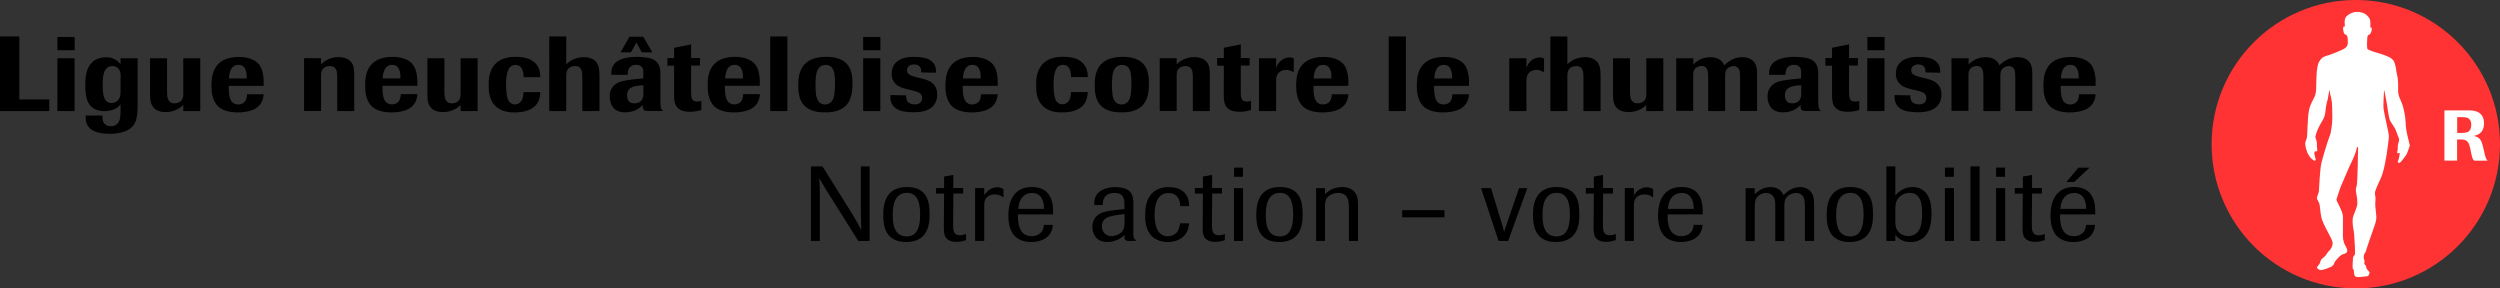 <?xml version="1.0" encoding="utf-8"?>
<!-- Generator: Adobe Illustrator 27.5.0, SVG Export Plug-In . SVG Version: 6.00 Build 0)  -->
<svg version="1.0" id="Rheumaliga_Neuenburg_rgb" xmlns="http://www.w3.org/2000/svg" xmlns:xlink="http://www.w3.org/1999/xlink"
	 x="0px" y="0px" viewBox="0 0 307.73 35.5" style="enable-background:new 0 0 307.73 35.5;" xml:space="preserve">
<rect x="0" y="0" width="307.73" height="35.5" fill="#333333" stroke="none"/>
<style type="text/css">
	.st0{fill:#FFFFFF;}
	.st1{fill:#FF3333;}
</style>
<g id="Ligue_neuchâteloise_contre_le_rhumatisme">
	<g>
		<g>
			<g>
				<path d="M6.06,13.67H0V4.49h2.38v7.75h3.68V13.67z"/>
				<path d="M9.19,6.18H7.07V4.55h2.12V6.18z M9.18,13.67H7.07v-6.5h2.11V13.67z"/>
				<path d="M16.94,7.17v5.79c0,1.65-0.17,2.81-1.85,3.3c-0.48,0.14-1,0.21-1.61,0.21c-1.16,0-1.95-0.26-2.38-0.64
					c-0.57-0.51-0.56-1.16-0.55-1.61h2.05c0.03,0.43,0.03,0.57,0.1,0.75c0.18,0.42,0.55,0.57,0.94,0.57c0.17,0,0.66-0.01,0.97-0.53
					c0.21-0.36,0.22-0.86,0.23-1.34v-0.82c-0.16,0.18-0.29,0.32-0.55,0.48c-0.38,0.22-0.9,0.35-1.43,0.35
					c-0.31,0-0.74-0.04-1.14-0.23c-0.87-0.43-1.22-1.27-1.22-2.92c0-0.77,0.04-1.81,0.58-2.56c0.62-0.85,1.52-0.92,1.99-0.92
					c1.1,0,1.56,0.6,1.77,0.87V7.17H16.94z M14.86,9.51c0-0.42-0.04-0.71-0.2-0.95c-0.13-0.19-0.39-0.43-0.82-0.43
					c-1.2,0-1.2,1.52-1.2,2.29c0,1.13,0.08,2.26,1.09,2.26c0.38,0,0.69-0.18,0.88-0.44c0.2-0.29,0.22-0.6,0.23-0.91V9.51z"/>
				<path d="M24.65,13.67h-2.09v-0.74c-0.23,0.22-0.96,0.87-2.18,0.87c-0.39,0-0.68-0.06-0.92-0.17c-0.95-0.39-0.98-1.29-0.99-1.99
					V7.17h2.09v3.94c0,0.75,0,1.61,0.94,1.61c0.34,0,0.66-0.14,0.84-0.36c0.21-0.25,0.21-0.55,0.22-0.79V7.17h2.09V13.67z"/>
				<path d="M32.46,11.59c-0.04,0.4-0.12,1.2-0.96,1.74c-0.69,0.43-1.68,0.51-2.21,0.51c-1.14,0-1.94-0.3-2.39-0.7
					c-0.87-0.78-0.87-2.11-0.87-2.61c0-0.87,0.01-3.52,3.35-3.52c0.47,0,0.94,0.05,1.39,0.2c1.13,0.39,1.44,1.08,1.6,1.92
					c0.12,0.62,0.09,1.12,0.08,1.44h-4.29c-0.01,0.99,0.03,2.29,1.17,2.29c0.33,0,0.61-0.13,0.78-0.31c0.27-0.3,0.29-0.75,0.3-0.95
					H32.46z M30.38,9.66c0-0.6-0.06-1.68-1.03-1.68c-1.08,0-1.14,1.3-1.17,1.68H30.38z"/>
				<path d="M43.6,13.67h-2.09V9.7c0-0.26,0-0.47-0.03-0.69c-0.01-0.21-0.08-0.88-0.88-0.88c-0.21,0-0.39,0.05-0.51,0.1
					c-0.55,0.25-0.56,0.69-0.57,1.04v4.39h-2.09v-6.5h2.09v0.74c0.47-0.42,1.13-0.87,2.17-0.87c0.87,0,1.3,0.34,1.48,0.55
					c0.42,0.45,0.42,1.05,0.43,1.52V13.67z"/>
				<path d="M51.38,11.59c-0.04,0.4-0.12,1.2-0.96,1.74c-0.69,0.43-1.68,0.51-2.21,0.51c-1.14,0-1.94-0.3-2.39-0.7
					c-0.87-0.78-0.87-2.11-0.87-2.61C44.94,9.65,44.95,7,48.3,7c0.47,0,0.94,0.05,1.39,0.2c1.13,0.39,1.44,1.08,1.6,1.92
					c0.12,0.62,0.09,1.12,0.08,1.44h-4.29c-0.01,0.99,0.03,2.29,1.17,2.29c0.33,0,0.61-0.13,0.78-0.31c0.27-0.3,0.29-0.75,0.3-0.95
					H51.38z M49.3,9.66c0-0.6-0.06-1.68-1.03-1.68c-1.08,0-1.14,1.3-1.17,1.68H49.3z"/>
				<path d="M58.79,13.67h-2.09v-0.74c-0.23,0.22-0.96,0.87-2.18,0.87c-0.39,0-0.68-0.06-0.92-0.17c-0.95-0.39-0.98-1.29-0.99-1.99
					V7.17h2.09v3.94c0,0.75,0,1.61,0.94,1.61c0.34,0,0.66-0.14,0.84-0.36c0.21-0.25,0.21-0.55,0.22-0.79V7.17h2.09V13.67z"/>
				<path d="M66.51,11.34c-0.01,0.22-0.03,0.66-0.23,1.12c-0.55,1.13-1.85,1.38-2.94,1.38c-0.57,0-1.57-0.05-2.34-0.77
					c-0.83-0.81-0.85-1.9-0.85-2.63c0-0.52,0-1.74,0.85-2.6C61.8,7.02,62.99,7,63.49,7c1.21,0,1.82,0.3,2.16,0.56
					c0.83,0.61,0.85,1.52,0.86,1.94h-2.05c-0.03-0.82-0.25-1.51-1-1.51c-0.87,0-1.17,0.9-1.17,2.48c0,0.39,0.03,1.53,0.35,1.99
					c0.13,0.19,0.38,0.39,0.75,0.39c0.33,0,0.61-0.16,0.78-0.42c0.12-0.16,0.25-0.49,0.27-1.09H66.51z"/>
				<path d="M73.79,13.67h-2.11V9.61c0-0.65,0.01-1.48-0.9-1.48c-0.19,0-0.35,0.04-0.48,0.09c-0.56,0.25-0.57,0.69-0.6,1.04v4.41
					h-2.09V4.49h2.09v3.41c0.34-0.29,1.01-0.86,2.16-0.86c0.3,0,0.64,0.04,0.95,0.17c0.95,0.42,0.96,1.34,0.98,2.04V13.67z"/>
				<path d="M79.2,9.13c0-0.31-0.01-0.58-0.13-0.79c-0.22-0.36-0.65-0.36-0.77-0.36c-0.46,0-0.7,0.21-0.81,0.35
					c-0.21,0.26-0.22,0.62-0.23,0.88h-2.02c0-0.3-0.01-0.7,0.21-1.09C75.96,7.2,77.26,7,78.43,7c0.39,0,0.78,0.03,1.18,0.09
					s0.82,0.18,1.12,0.44c0.57,0.49,0.56,1.2,0.56,1.7v3.12c0,0.35,0,0.58,0.05,0.83c0.05,0.27,0.13,0.34,0.22,0.4v0.08h-1.73
					c-0.49,0.01-0.73-0.04-0.72-0.74c-0.22,0.23-0.87,0.91-2.16,0.91c-0.53,0-1.09-0.14-1.44-0.55c-0.26-0.29-0.46-0.77-0.46-1.4
					c0-0.26,0.01-1.04,0.79-1.57c0.49-0.33,1.17-0.43,2.31-0.56l1.03-0.1V9.13z M80.3,6.44h-1.31l-0.65-1.21l-0.68,1.21h-1.27
					l1.09-1.92h1.69L80.3,6.44z M79.2,10.49c-0.64,0.05-0.81,0.06-1.05,0.13c-0.51,0.12-0.96,0.4-0.96,1.09
					c0,0.14,0.01,0.29,0.05,0.43c0.14,0.46,0.47,0.58,0.83,0.58c0.16,0,0.52-0.01,0.79-0.26c0.32-0.3,0.34-0.71,0.34-1.03V10.49z"/>
				<path d="M85.07,8.08v3.11c0,0.74,0,1.31,0.74,1.31c0.22,0,0.39-0.04,0.52-0.08v1.13c-0.3,0.08-0.77,0.21-1.4,0.21
					c-1.98,0-1.96-1.26-1.95-2.31V8.08h-0.82V7.15h0.82V5.88l2.09-0.42v1.69h1.09v0.92H85.07z"/>
				<path d="M93.54,11.59c-0.04,0.4-0.12,1.2-0.96,1.74c-0.69,0.43-1.68,0.51-2.21,0.51c-1.14,0-1.94-0.3-2.39-0.7
					c-0.87-0.78-0.87-2.11-0.87-2.61C87.1,9.65,87.11,7,90.45,7c0.47,0,0.94,0.05,1.39,0.2c1.13,0.39,1.44,1.08,1.6,1.92
					c0.12,0.62,0.09,1.12,0.08,1.44h-4.29c-0.01,0.99,0.03,2.29,1.17,2.29c0.33,0,0.61-0.13,0.78-0.31c0.27-0.3,0.29-0.75,0.3-0.95
					H93.54z M91.46,9.66c0-0.6-0.06-1.68-1.03-1.68c-1.08,0-1.14,1.3-1.17,1.68H91.46z"/>
				<path d="M96.92,13.67h-2.11V4.49h2.11V13.67z"/>
				<path d="M104.2,12.92c-0.82,0.91-2.17,0.91-2.61,0.91c-0.47,0-0.96-0.03-1.43-0.17c-1.61-0.47-1.9-1.81-1.9-3.08
					c0-0.68,0-1.99,0.94-2.82C100.01,7.01,101.3,7,101.75,7c0.39,0,1.75,0,2.54,0.92c0.64,0.74,0.64,1.82,0.64,2.39
					C104.92,10.91,104.92,12.12,104.2,12.92z M102.75,9.43c-0.03-0.4-0.12-1.44-1.12-1.44c-0.19,0-0.38,0.04-0.55,0.13
					c-0.53,0.31-0.61,0.98-0.65,1.31c-0.04,0.43-0.05,0.79-0.05,1.05c0,0.29,0.01,0.58,0.04,0.88c0.03,0.4,0.12,1.5,1.16,1.5
					c0.17,0,0.34-0.04,0.49-0.12c0.56-0.3,0.62-1.03,0.66-1.38c0.04-0.36,0.05-0.71,0.05-1.08C102.79,10,102.78,9.71,102.75,9.43z"
					/>
				<path d="M108.37,6.18h-2.12V4.55h2.12V6.18z M108.36,13.67h-2.11v-6.5h2.11V13.67z"/>
				<path d="M111.76,11.01c-0.49-0.13-1.04-0.26-1.44-0.61c-0.46-0.4-0.56-0.91-0.56-1.3c0-0.36,0.06-0.73,0.25-1.05
					c0.51-0.86,1.55-1.05,2.48-1.05c0.38,0,0.75,0.03,1.12,0.09c0.33,0.06,0.65,0.16,0.92,0.34c0.69,0.46,0.69,1.1,0.7,1.52
					l-1.83-0.03c0.01-0.3-0.01-0.99-0.88-0.99c-0.56,0-0.88,0.33-0.88,0.72c0,0.53,0.52,0.68,1.1,0.84l0.52,0.12
					c0.52,0.13,1.07,0.26,1.46,0.58c0.53,0.43,0.65,1.01,0.65,1.44c0,0.36-0.08,0.73-0.25,1.05c-0.45,0.83-1.38,1.14-2.68,1.14
					c-0.39,0-0.78-0.03-1.17-0.1c-0.33-0.05-0.65-0.16-0.94-0.34c-0.79-0.52-0.74-1.35-0.73-1.68l1.94,0.04
					c0,0.2-0.01,0.57,0.25,0.85c0.16,0.13,0.42,0.26,0.81,0.26c0.68,0,0.91-0.39,0.91-0.78c0-0.62-0.51-0.75-1.07-0.9L111.76,11.01z
					"/>
				<path d="M122.81,11.59c-0.04,0.4-0.12,1.2-0.96,1.74c-0.69,0.43-1.68,0.51-2.21,0.51c-1.14,0-1.94-0.3-2.39-0.7
					c-0.87-0.78-0.87-2.11-0.87-2.61c0-0.87,0.01-3.52,3.35-3.52c0.47,0,0.94,0.05,1.39,0.2c1.13,0.39,1.44,1.08,1.6,1.92
					c0.12,0.62,0.09,1.12,0.08,1.44h-4.29c-0.01,0.99,0.03,2.29,1.17,2.29c0.33,0,0.61-0.13,0.78-0.31c0.27-0.3,0.29-0.75,0.3-0.95
					H122.81z M120.73,9.66c0-0.6-0.06-1.68-1.03-1.68c-1.08,0-1.14,1.3-1.17,1.68H120.73z"/>
				<path d="M133.89,11.34c-0.01,0.22-0.03,0.66-0.23,1.12c-0.55,1.13-1.85,1.38-2.94,1.38c-0.57,0-1.57-0.05-2.34-0.77
					c-0.83-0.81-0.84-1.9-0.84-2.63c0-0.52,0-1.74,0.84-2.6c0.81-0.82,1.99-0.85,2.5-0.85c1.21,0,1.82,0.3,2.16,0.56
					c0.83,0.61,0.85,1.52,0.86,1.94h-2.05c-0.03-0.82-0.25-1.51-1-1.51c-0.87,0-1.17,0.9-1.17,2.48c0,0.39,0.03,1.53,0.35,1.99
					c0.13,0.19,0.38,0.39,0.75,0.39c0.32,0,0.61-0.16,0.78-0.42c0.12-0.16,0.25-0.49,0.27-1.09H133.89z"/>
				<path d="M140.69,12.92c-0.82,0.91-2.17,0.91-2.61,0.91c-0.47,0-0.96-0.03-1.43-0.17c-1.61-0.47-1.9-1.81-1.9-3.08
					c0-0.68,0-1.99,0.94-2.82C136.5,7.01,137.79,7,138.24,7c0.39,0,1.75,0,2.54,0.92c0.64,0.74,0.64,1.82,0.64,2.39
					C141.41,10.91,141.41,12.12,140.69,12.92z M139.24,9.43c-0.03-0.4-0.12-1.44-1.12-1.44c-0.19,0-0.38,0.04-0.55,0.13
					c-0.53,0.31-0.61,0.98-0.65,1.31c-0.04,0.43-0.05,0.79-0.05,1.05c0,0.29,0.01,0.58,0.04,0.88c0.03,0.4,0.12,1.5,1.16,1.5
					c0.17,0,0.34-0.04,0.49-0.12c0.56-0.3,0.62-1.03,0.66-1.38c0.04-0.36,0.05-0.71,0.05-1.08C139.28,10,139.27,9.71,139.24,9.43z"
					/>
				<path d="M148.92,13.67h-2.09V9.7c0-0.26,0-0.47-0.03-0.69c-0.01-0.21-0.08-0.88-0.88-0.88c-0.21,0-0.39,0.05-0.51,0.1
					c-0.55,0.25-0.56,0.69-0.57,1.04v4.39h-2.09v-6.5h2.09v0.74c0.47-0.42,1.13-0.87,2.17-0.87c0.87,0,1.3,0.34,1.48,0.55
					c0.42,0.45,0.42,1.05,0.43,1.52V13.67z"/>
				<path d="M152.73,8.08v3.11c0,0.74,0,1.31,0.74,1.31c0.22,0,0.39-0.04,0.52-0.08v1.13c-0.3,0.08-0.77,0.21-1.4,0.21
					c-1.98,0-1.96-1.26-1.95-2.31V8.08h-0.82V7.15h0.82V5.88l2.09-0.42v1.69h1.09v0.92H152.73z"/>
				<path d="M157.08,13.67h-2.11v-6.5h2.11v1.16c0.12-0.27,0.22-0.51,0.49-0.78c0.33-0.31,0.73-0.48,1.13-0.48
					c0.25,0,0.38,0.05,0.55,0.12V8.9c-0.21-0.12-0.55-0.3-0.96-0.3c-0.09,0-0.31,0.01-0.57,0.13c-0.62,0.31-0.64,0.87-0.64,1.27
					V13.67z"/>
				<path d="M165.98,11.59c-0.04,0.4-0.12,1.2-0.96,1.74c-0.69,0.43-1.68,0.51-2.21,0.51c-1.14,0-1.94-0.3-2.39-0.7
					c-0.87-0.78-0.87-2.11-0.87-2.61c0-0.87,0.01-3.52,3.35-3.52c0.47,0,0.94,0.05,1.39,0.2c1.13,0.39,1.44,1.08,1.6,1.92
					c0.12,0.62,0.09,1.12,0.08,1.44h-4.29c-0.01,0.99,0.03,2.29,1.17,2.29c0.33,0,0.61-0.13,0.78-0.31c0.27-0.3,0.29-0.75,0.3-0.95
					H165.98z M163.9,9.66c0-0.6-0.06-1.68-1.03-1.68c-1.08,0-1.14,1.3-1.17,1.68H163.9z"/>
				<path d="M173.05,13.67h-2.11V4.49h2.11V13.67z"/>
				<path d="M180.83,11.59c-0.04,0.4-0.12,1.2-0.96,1.74c-0.69,0.43-1.68,0.51-2.21,0.51c-1.14,0-1.94-0.3-2.39-0.7
					c-0.87-0.78-0.87-2.11-0.87-2.61c0-0.87,0.01-3.52,3.35-3.52c0.47,0,0.94,0.05,1.39,0.2c1.13,0.39,1.44,1.08,1.6,1.92
					c0.12,0.62,0.09,1.12,0.08,1.44h-4.29c-0.01,0.99,0.03,2.29,1.17,2.29c0.33,0,0.61-0.13,0.78-0.31c0.27-0.3,0.29-0.75,0.3-0.95
					H180.83z M178.75,9.66c0-0.6-0.06-1.68-1.03-1.68c-1.08,0-1.14,1.3-1.17,1.68H178.75z"/>
				<path d="M187.89,13.67h-2.11v-6.5h2.11v1.16c0.12-0.27,0.22-0.51,0.49-0.78c0.33-0.31,0.73-0.48,1.13-0.48
					c0.25,0,0.38,0.05,0.55,0.12V8.9c-0.21-0.12-0.55-0.3-0.96-0.3c-0.09,0-0.31,0.01-0.57,0.13c-0.62,0.31-0.64,0.87-0.64,1.27
					V13.67z"/>
				<path d="M197.02,13.67h-2.11V9.61c0-0.65,0.01-1.48-0.9-1.48c-0.19,0-0.35,0.04-0.48,0.09c-0.56,0.25-0.57,0.69-0.6,1.04v4.41
					h-2.09V4.49h2.09v3.41c0.34-0.29,1.01-0.86,2.16-0.86c0.3,0,0.64,0.04,0.95,0.17c0.95,0.42,0.96,1.34,0.98,2.04V13.67z"/>
				<path d="M204.73,13.67h-2.09v-0.74c-0.23,0.22-0.96,0.87-2.18,0.87c-0.39,0-0.68-0.06-0.92-0.17c-0.95-0.39-0.98-1.29-0.99-1.99
					V7.17h2.09v3.94c0,0.75,0,1.61,0.94,1.61c0.34,0,0.66-0.14,0.85-0.36c0.21-0.25,0.21-0.55,0.22-0.79V7.17h2.09V13.67z"/>
				<path d="M206.35,7.17h2.09v0.75c0.35-0.31,0.98-0.88,2.09-0.88c1.26,0,1.61,0.75,1.7,1c0.75-0.73,1.49-1,2.22-1
					c0.35,0,0.6,0.05,0.83,0.14c0.96,0.38,0.99,1.26,1,1.83v4.65h-2.09V9.43c-0.01-0.46-0.03-0.71-0.14-0.92
					c-0.03-0.05-0.21-0.38-0.68-0.38c-0.16,0-0.32,0.04-0.47,0.12c-0.52,0.25-0.53,0.68-0.55,1.03v4.39h-2.09V9.45
					c0-0.49,0.01-1.33-0.83-1.33c-0.18,0-0.38,0.05-0.55,0.14c-0.46,0.29-0.47,0.7-0.46,1.27v4.12h-2.09V7.17z"/>
				<path d="M221.72,9.13c0-0.31-0.01-0.58-0.13-0.79c-0.22-0.36-0.65-0.36-0.77-0.36c-0.46,0-0.7,0.21-0.81,0.35
					c-0.21,0.26-0.22,0.62-0.23,0.88h-2.02c0-0.3-0.01-0.7,0.21-1.09C218.48,7.2,219.78,7,220.95,7c0.39,0,0.78,0.03,1.18,0.09
					c0.4,0.06,0.82,0.18,1.12,0.44c0.57,0.49,0.56,1.2,0.56,1.7v3.12c0,0.35,0,0.58,0.05,0.83c0.05,0.27,0.13,0.34,0.22,0.4v0.08
					h-1.73c-0.49,0.01-0.73-0.04-0.72-0.74c-0.22,0.23-0.87,0.91-2.16,0.91c-0.53,0-1.09-0.14-1.44-0.55
					c-0.26-0.29-0.46-0.77-0.46-1.4c0-0.26,0.01-1.04,0.79-1.57c0.49-0.33,1.17-0.43,2.31-0.56l1.03-0.1V9.13z M221.72,10.49
					c-0.64,0.05-0.81,0.06-1.05,0.13c-0.51,0.12-0.96,0.4-0.96,1.09c0,0.14,0.01,0.29,0.05,0.43c0.14,0.46,0.47,0.58,0.83,0.58
					c0.16,0,0.52-0.01,0.79-0.26c0.33-0.3,0.34-0.71,0.34-1.03V10.49z"/>
				<path d="M227.6,8.08v3.11c0,0.74,0,1.31,0.74,1.31c0.22,0,0.39-0.04,0.52-0.08v1.13c-0.3,0.08-0.77,0.21-1.4,0.21
					c-1.98,0-1.96-1.26-1.95-2.31V8.08h-0.82V7.15h0.82V5.88l2.09-0.42v1.69h1.09v0.92H227.6z"/>
				<path d="M231.98,6.18h-2.12V4.55h2.12V6.18z M231.96,13.67h-2.11v-6.5h2.11V13.67z"/>
				<path d="M235.37,11.01c-0.49-0.13-1.04-0.26-1.44-0.61c-0.46-0.4-0.56-0.91-0.56-1.3c0-0.36,0.06-0.73,0.25-1.05
					C234.12,7.19,235.16,7,236.1,7c0.38,0,0.75,0.03,1.12,0.09c0.33,0.06,0.65,0.16,0.92,0.34c0.69,0.46,0.69,1.1,0.7,1.52
					l-1.83-0.03c0.01-0.3-0.01-0.99-0.88-0.99c-0.56,0-0.88,0.33-0.88,0.72c0,0.53,0.52,0.68,1.1,0.84l0.52,0.12
					c0.52,0.13,1.07,0.26,1.46,0.58c0.53,0.43,0.65,1.01,0.65,1.44c0,0.36-0.08,0.73-0.25,1.05c-0.45,0.83-1.38,1.14-2.68,1.14
					c-0.39,0-0.78-0.03-1.17-0.1c-0.33-0.05-0.65-0.16-0.94-0.34c-0.79-0.52-0.74-1.35-0.73-1.68l1.94,0.04
					c0,0.2-0.01,0.57,0.25,0.85c0.16,0.13,0.42,0.26,0.81,0.26c0.68,0,0.91-0.39,0.91-0.78c0-0.62-0.51-0.75-1.07-0.9L235.37,11.01z
					"/>
				<path d="M240.23,7.17h2.09v0.75c0.35-0.31,0.98-0.88,2.09-0.88c1.26,0,1.61,0.75,1.7,1c0.75-0.73,1.5-1,2.22-1
					c0.35,0,0.6,0.05,0.83,0.14c0.96,0.38,0.99,1.26,1,1.83v4.65h-2.09V9.43c-0.01-0.46-0.03-0.71-0.14-0.92
					c-0.03-0.05-0.21-0.38-0.68-0.38c-0.16,0-0.32,0.04-0.47,0.12c-0.52,0.25-0.53,0.68-0.55,1.03v4.39h-2.09V9.45
					c0-0.49,0.01-1.33-0.83-1.33c-0.18,0-0.38,0.05-0.55,0.14c-0.46,0.29-0.47,0.7-0.46,1.27v4.12h-2.09V7.17z"/>
				<path d="M257.96,11.59c-0.04,0.4-0.12,1.2-0.96,1.74c-0.69,0.43-1.68,0.51-2.21,0.51c-1.14,0-1.94-0.3-2.39-0.7
					c-0.87-0.78-0.87-2.11-0.87-2.61c0-0.87,0.01-3.52,3.35-3.52c0.47,0,0.94,0.05,1.39,0.2c1.13,0.39,1.44,1.08,1.6,1.92
					c0.12,0.62,0.09,1.12,0.08,1.44h-4.29c-0.01,0.99,0.03,2.29,1.17,2.29c0.33,0,0.61-0.13,0.78-0.31c0.27-0.3,0.29-0.75,0.3-0.95
					H257.96z M255.88,9.66c0-0.6-0.06-1.68-1.03-1.68c-1.08,0-1.14,1.3-1.17,1.68H255.88z"/>
			</g>
			<g>
				<path d="M107.03,29.66h-1.38l-4.03-6.41c-0.29-0.48-0.48-0.79-0.78-1.31c0.05,0.6,0.05,0.83,0.07,1.39v6.33h-1.09v-9.18h1.42
					l3.56,5.69c0.56,0.91,0.69,1.14,1.21,2.15c-0.01-1.13-0.03-1.26-0.05-2.39v-5.45h1.08V29.66z"/>
				<path d="M111.54,29.79c-2.61,0-2.82-2.09-2.82-3.3c0-0.96,0.06-3.47,2.91-3.47c2.65,0,2.77,2.08,2.79,3.13
					C114.45,27.27,114.43,29.79,111.54,29.79z M111.63,23.74c-1.7,0-1.74,1.99-1.74,2.72c0,0.95,0.09,2.64,1.72,2.64
					c1.25,0,1.68-1.08,1.65-2.87C113.24,24.75,112.84,23.74,111.63,23.74z"/>
				<path d="M117.35,23.84l-0.03,3.73c0.01,0.74,0.01,1.39,0.84,1.39c0.33,0,0.56-0.08,0.75-0.16v0.75
					c-0.26,0.09-0.65,0.22-1.22,0.22c-0.94,0-1.22-0.47-1.3-0.58c-0.21-0.34-0.22-0.86-0.21-1.47l0.03-3.89h-0.99v-0.68h0.99v-1.42
					l1.13-0.2v1.61h1.22v0.68H117.35z"/>
				<path d="M121.15,29.66h-1.12v-6.51h1.12v0.86c0.23-0.3,0.71-0.96,1.59-0.96c0.4,0,0.6,0.13,0.78,0.23v1.03
					c-0.22-0.16-0.55-0.38-1.07-0.38c-0.14,0-0.39,0.01-0.64,0.13c-0.65,0.3-0.65,0.88-0.66,1.23V29.66z"/>
				<path d="M129.6,27.67c-0.09,1.65-1.53,2.12-2.65,2.12c-0.39,0-1.4-0.04-2.09-0.78c-0.31-0.35-0.74-1.07-0.74-2.42
					c0-2.14,0.87-3.57,2.9-3.57c2.04,0,2.68,1.4,2.61,3.37h-4.33c-0.01,0.81,0.01,2.68,1.69,2.68c0.39,0,1.43-0.14,1.51-1.39H129.6z
					 M128.52,25.71c-0.01-0.4-0.05-1.96-1.48-1.96c-0.94,0-1.62,0.66-1.7,1.96H128.52z"/>
				<path d="M139.81,29.66h-0.85c-0.49,0-0.57-0.17-0.55-0.73c-0.18,0.17-0.39,0.36-0.78,0.55c-0.44,0.21-0.91,0.31-1.34,0.31
					c-1.46,0-1.83-1.13-1.83-1.87c0-0.27,0.05-0.53,0.16-0.77c0.44-1.03,1.52-1.16,2.7-1.3l1.09-0.12v-0.58
					c-0.01-0.57-0.03-1.4-1.21-1.4c-0.22,0-0.74,0-1.1,0.38c-0.35,0.35-0.36,0.82-0.36,1.11h-1.05c0-0.27-0.01-0.68,0.18-1.07
					c0.34-0.7,1.24-1.14,2.44-1.14c0.46,0,1.3,0.09,1.74,0.52c0.46,0.46,0.46,1.09,0.46,1.56v3.57c0,0.27,0,0.46,0.06,0.61
					c0.06,0.17,0.13,0.2,0.23,0.22V29.66z M138.42,26.35l-0.33,0.04c-1.01,0.12-1.59,0.25-1.87,0.42c-0.44,0.26-0.58,0.65-0.58,1.04
					c0,0.73,0.48,1.21,1.18,1.21c0.35,0,0.74-0.13,1-0.3c0.57-0.36,0.58-0.88,0.6-1.29V26.35z"/>
				<path d="M146.37,27.48c-0.1,1.75-1.48,2.31-2.61,2.31c-0.36,0-1.51-0.03-2.22-1.01c-0.55-0.74-0.58-1.77-0.58-2.31
					c0-0.91,0.14-1.83,0.71-2.52c0.75-0.91,1.87-0.92,2.18-0.92c1.31,0,2.52,0.56,2.52,2.34h-1.09c-0.03-1-0.51-1.61-1.46-1.61
					c-1.7,0-1.7,2.18-1.7,2.69c0,1.12,0.26,2.63,1.62,2.63c0.42,0,0.82-0.17,1.07-0.43c0.35-0.38,0.42-0.95,0.44-1.16H146.37z"/>
				<path d="M149.21,23.84l-0.03,3.73c0.01,0.74,0.01,1.39,0.84,1.39c0.33,0,0.56-0.08,0.75-0.16v0.75
					c-0.26,0.09-0.65,0.22-1.22,0.22c-0.94,0-1.22-0.47-1.3-0.58c-0.21-0.34-0.22-0.86-0.21-1.47l0.03-3.89h-0.99v-0.68h0.99v-1.42
					l1.13-0.2v1.61h1.22v0.68H149.21z"/>
				<path d="M153,21.76h-1.1v-1.13h1.1V21.76z M153.01,29.66h-1.12v-6.5h1.12V29.66z"/>
				<path d="M157.46,29.79c-2.61,0-2.82-2.09-2.82-3.3c0-0.96,0.06-3.47,2.91-3.47c2.65,0,2.77,2.08,2.79,3.13
					C160.37,27.27,160.34,29.79,157.46,29.79z M157.55,23.74c-1.7,0-1.74,1.99-1.74,2.72c0,0.95,0.09,2.64,1.72,2.64
					c1.25,0,1.68-1.08,1.65-2.87C159.16,24.75,158.76,23.74,157.55,23.74z"/>
				<path d="M167.14,29.66h-1.1v-3.82c0-0.3,0-0.6-0.04-0.91c-0.03-0.26-0.14-1.18-1.27-1.18c-0.29,0-0.53,0.05-0.75,0.14
					c-0.85,0.35-0.87,0.99-0.88,1.39v4.38h-1.1v-6.5h1.1v0.73c0.36-0.34,1.03-0.87,2.12-0.87c0.6,0,1.2,0.19,1.56,0.66
					c0.36,0.48,0.38,1.08,0.38,1.57V29.66z"/>
				<path d="M177.8,26.75h-5.2v-0.88h5.2V26.75z"/>
				<path d="M185.64,29.66h-1.18l-2.15-6.5h1.22l1.31,4.29c0.14,0.44,0.17,0.53,0.31,1.12c0.08-0.31,0.09-0.38,0.23-0.74l1.6-4.67
					H188L185.64,29.66z"/>
				<path d="M191.52,29.79c-2.61,0-2.82-2.09-2.82-3.3c0-0.96,0.06-3.47,2.91-3.47c2.65,0,2.77,2.08,2.79,3.13
					C194.43,27.27,194.4,29.79,191.52,29.79z M191.61,23.74c-1.7,0-1.74,1.99-1.74,2.72c0,0.95,0.09,2.64,1.72,2.64
					c1.25,0,1.68-1.08,1.65-2.87C193.22,24.75,192.82,23.74,191.61,23.74z"/>
				<path d="M197.33,23.84l-0.03,3.73c0.01,0.74,0.01,1.39,0.84,1.39c0.33,0,0.56-0.08,0.75-0.16v0.75
					c-0.26,0.09-0.65,0.22-1.22,0.22c-0.94,0-1.22-0.47-1.3-0.58c-0.21-0.34-0.22-0.86-0.21-1.47l0.03-3.89h-0.99v-0.68h0.99v-1.42
					l1.13-0.2v1.61h1.22v0.68H197.33z"/>
				<path d="M201.12,29.66H200v-6.51h1.12v0.86c0.23-0.3,0.71-0.96,1.59-0.96c0.4,0,0.6,0.13,0.78,0.23v1.03
					c-0.22-0.16-0.55-0.38-1.07-0.38c-0.14,0-0.39,0.01-0.64,0.13c-0.65,0.3-0.65,0.88-0.66,1.23V29.66z"/>
				<path d="M209.57,27.67c-0.09,1.65-1.53,2.12-2.65,2.12c-0.39,0-1.4-0.04-2.09-0.78c-0.31-0.35-0.74-1.07-0.74-2.42
					c0-2.14,0.87-3.57,2.9-3.57c2.04,0,2.68,1.4,2.61,3.37h-4.33c-0.01,0.81,0.01,2.68,1.69,2.68c0.39,0,1.43-0.14,1.51-1.39H209.57
					z M208.49,25.71c-0.01-0.4-0.05-1.96-1.48-1.96c-0.94,0-1.63,0.66-1.7,1.96H208.49z"/>
				<path d="M223.29,29.66h-1.12v-4.22c-0.01-0.47-0.03-0.88-0.19-1.2c-0.19-0.33-0.53-0.49-0.9-0.49c-0.25,0-0.48,0.07-0.69,0.17
					c-0.72,0.35-0.73,0.94-0.75,1.37v4.38h-1.12V25.4c0-0.22,0.01-0.44-0.03-0.66c-0.08-0.46-0.38-0.99-1.09-0.99
					c-0.57,0-1.08,0.35-1.27,0.77c-0.14,0.3-0.14,0.72-0.14,1.12v4.03h-1.12v-6.5h1.12v0.74c0.35-0.33,0.95-0.88,1.94-0.88
					c0.77,0,1.35,0.34,1.6,1.01c0.58-0.64,1.27-1.01,2.04-1.01c0.27,0,0.55,0.04,0.79,0.16c0.88,0.4,0.92,1.27,0.94,1.85V29.66z"/>
				<path d="M227.67,29.79c-2.61,0-2.82-2.09-2.82-3.3c0-0.96,0.06-3.47,2.91-3.47c2.65,0,2.77,2.08,2.79,3.13
					C230.58,27.27,230.55,29.79,227.67,29.79z M227.76,23.74c-1.7,0-1.74,1.99-1.74,2.72c0,0.95,0.09,2.64,1.72,2.64
					c1.25,0,1.68-1.08,1.65-2.87C229.37,24.75,228.97,23.74,227.76,23.74z"/>
				<path d="M233.3,29.66h-1.1v-9.18h1.1v3.58c0.25-0.27,0.9-1.04,2.13-1.04c0.34,0,0.75,0.06,1.12,0.29
					c0.99,0.57,1.21,1.81,1.21,2.98c0,0.6-0.08,1.73-0.56,2.47c-0.36,0.56-1.04,1.04-2.03,1.04c-1.14,0-1.66-0.64-1.87-0.88V29.66z
					 M233.3,27.09c0,0.35,0,0.52,0.05,0.75c0.19,0.98,1.09,1.22,1.56,1.22c0.47,0,0.94-0.22,1.22-0.6c0.47-0.62,0.47-1.77,0.47-2.2
					c0-1.01-0.12-2.52-1.53-2.52c-0.55,0-1.09,0.26-1.39,0.64c-0.38,0.48-0.38,1.03-0.38,1.5V27.09z"/>
				<path d="M240.51,21.76h-1.1v-1.13h1.1V21.76z M240.52,29.66h-1.12v-6.5h1.12V29.66z"/>
				<path d="M243.67,29.66h-1.12v-9.18h1.12V29.66z"/>
				<path d="M246.8,21.76h-1.1v-1.13h1.1V21.76z M246.82,29.66h-1.12v-6.5h1.12V29.66z"/>
				<path d="M250.13,23.84l-0.03,3.73c0.01,0.74,0.01,1.39,0.84,1.39c0.33,0,0.56-0.08,0.75-0.16v0.75
					c-0.26,0.09-0.65,0.22-1.22,0.22c-0.94,0-1.22-0.47-1.3-0.58c-0.21-0.34-0.22-0.86-0.21-1.47l0.03-3.89h-0.99v-0.68H249v-1.42
					l1.13-0.2v1.61h1.22v0.68H250.13z"/>
				<path d="M257.88,27.67c-0.09,1.65-1.53,2.12-2.65,2.12c-0.39,0-1.4-0.04-2.09-0.78c-0.31-0.35-0.74-1.07-0.74-2.42
					c0-2.14,0.87-3.57,2.9-3.57c2.04,0,2.68,1.4,2.61,3.37h-4.33c-0.01,0.81,0.01,2.68,1.69,2.68c0.39,0,1.43-0.14,1.51-1.39H257.88
					z M256.8,25.71c-0.01-0.4-0.05-1.96-1.48-1.96c-0.94,0-1.63,0.66-1.7,1.96H256.8z M255.32,22.4h-0.96l1.47-1.76h1.37
					L255.32,22.4z"/>
			</g>
		</g>
	</g>
</g>
<g id="RLS_bisheriges_Logo_mit_weissem_Kreis_hinterlegt_1_">
	<path id="weisser_Kreis_1_" class="st0" d="M289.98,0.46c-9.55,0-17.29,7.74-17.29,17.29c0,9.55,7.74,17.29,17.29,17.29
		c9.55,0,17.29-7.74,17.29-17.29C307.27,8.2,299.53,0.46,289.98,0.46z"/>
	<g>
		<path class="st1" d="M289.98,0c-9.8,0-17.75,7.95-17.75,17.75c0,9.8,7.95,17.75,17.75,17.75c9.8,0,17.75-7.95,17.75-17.75
			C307.73,7.95,299.78,0,289.98,0z M296.26,18.94c-0.06,0.11-0.28,0.41-0.43,0.61c-0.06,0.08-0.3,0.41-0.44,0.49
			c-0.09,0.05-0.3-0.04-0.24-0.14c0.07-0.13,0.21-0.71,0.21-0.79c0.03-0.25,0.03-0.22,0.02-0.28c0-0.05-0.23,0.09-0.29,0
			c-0.06-0.09,0.04-0.29,0.05-0.45c0.02-0.22-0.02-0.51,0.07-0.74c0.07-0.17,0.06-0.24,0.1-0.4c0.04-0.16-0.04-0.16-0.28-0.88
			c-0.36-1.05-0.78-1.15-0.93-1.82c-0.16-0.67-0.23-1.47-0.33-1.94c-0.09-0.4-0.21-1.2-0.28-1.44c-0.01-0.05-0.04-0.03-0.04,0.04
			c-0.02,0.39-0.1,1.75-0.06,2.13c0.04,0.45,0.52,2.48,0.58,2.88c0.06,0.4,0.12,0.43,0.04,1.05c-0.08,0.62-0.28,2.53-0.72,4.04
			c-0.2,0.68-0.51,1.18-0.73,1.74c-0.22,0.56-0.26,0.6-0.2,1.01c0.06,0.42,0.07,0.17,0.03,0.77c-0.04,0.6,0,0.6,0.06,1.22
			c0.06,0.65,0.13,0.89-0.11,1.58c-0.24,0.69-1.03,2.94-1.11,3.26c-0.08,0.33-0.25,0.25-0.27,0.71c-0.02,0.45,0.06,0.25,0.09,0.49
			c0.02,0.24-0.04,0.25-0.02,0.38c0.02,0.13,0.04,0.06,0.17,0.22c0.1,0.13-0.02,0.3,0.26,0.58c0.28,0.29,0.22,0.27,0.17,0.47
			c-0.06,0.24-0.19,0.28-0.47,0.3c-0.64,0.05-0.85,0.11-1.09,0.06c-0.21-0.05-0.26-0.16-0.3-0.42c-0.04-0.25-0.03-0.26-0.03-0.37
			c0-0.11-0.03-0.07-0.11-0.19c-0.08-0.13-0.04-0.8-0.02-0.96c0.02-0.16-0.02-0.49,0.14-0.66c0.16-0.16,0.12-0.2,0.13-0.37
			c0.03-0.28-0.06-1.6-0.1-2.22c-0.02-0.37-0.14-0.86-0.15-1.02c-0.02-0.32-0.13-0.77,0.06-1.33c0.2-0.56,0.48-1.16,0.48-1.45
			c0-0.15,0-0.23-0.02-0.55c-0.02-0.31-0.17-0.98-0.17-1.13c0.02-0.4,0.08-0.34,0.14-0.7c0.06-0.36,0.16-4.4,0.14-4.56
			c-0.02-0.16-0.16,0.02-0.16,0.02s0.02,0.45-0.77,2.03c-0.19,0.37-1,2.33-1.12,2.56c-0.12,0.24-0.53,1.54-0.6,1.73
			c-0.06,0.16,0.19,0.49,0.37,0.92c0.18,0.44,0.4,0.71,0.42,1.36c0.02,0.65-0.04,2.4,0.02,2.67c0.06,0.27,0.11,0.52,0.27,0.78
			c0.16,0.25,0.3,0.57,0.2,0.79c-0.1,0.22-0.48,0.25-0.63,0.33c-0.16,0.07-0.82,0.71-0.92,1c-0.1,0.29-0.22,0.4-0.4,0.49
			c-0.18,0.09-0.79,0.33-1.06,0.38c-0.28,0.05-0.37,0.03-0.59-0.15c-0.22-0.18,0.05-0.31,0.23-0.6c0.08-0.13,0.1-0.37,0.2-0.51
			c0.12-0.17,0.44-0.37,0.52-0.48c0.14-0.2,0.37-0.55,0.49-0.64c0.12-0.09,0.32-0.45,0.36-0.63c0.08-0.41,0.03-0.39-0.09-0.74
			c-0.11-0.31-0.77-1.36-1.19-2.46c-0.11-0.29-0.21-1.13-0.27-1.69c-0.06-0.56-0.34-0.65-0.34-0.94c0-0.29,0.22-0.56,0.24-0.85
			c0.02-0.29,0.12-2.68,0.3-3.44c0.18-0.76,0.86-3,1.1-3.55c0.06-0.15,0.27-1.36,0.25-2.07c-0.02-0.71,0.02-1.73-0.14-2.38
			c-0.12-0.47-0.19-0.81-0.21-0.99c-0.01-0.07-0.02,0-0.02,0l-0.2,1.15c0,0-0.15,0.42-0.23,1.03c-0.08,0.62-0.02,0.96-0.56,1.81
			c-0.42,0.67-0.76,1.63-0.72,1.81c0.04,0.18,0.06,0.17,0.14,0.46c0.08,0.29,0.02,0.43,0.05,0.72c0.04,0.39,0.01,0.13,0.04,0.4
			c0.02,0.17-0.13,0.17-0.23,0.15c-0.1-0.02-0.17,0.1-0.11,0.42c0.03,0.16,0.12,0.48,0.14,0.54c0.04,0.13-0.09,0.24-0.18,0.19
			c-0.13-0.06-0.35-0.25-0.47-0.38c-0.09-0.1-0.15-0.27-0.3-0.46c-0.08-0.1-0.34-0.92-0.34-1.23c0-0.31,0.1-0.29,0.2-0.73
			c0.1-0.43,0.06-2.16,0.24-3.26c0.18-1.11,0.75-1.56,0.87-2.34c0.12-0.78-0.06-3.08,0.44-3.84c0.4-0.61,0.63-0.58,1.21-0.77
			c0.42-0.14,1.02-0.39,1.24-0.49c0.45-0.2,1.05-0.38,1.05-1.03c0-0.65-0.03-0.83-0.21-0.96c-0.18-0.13-0.23,0-0.32-0.39
			c-0.09-0.39-0.05-0.52-0.02-0.57c0.04-0.05,0.04-0.07,0.11-0.06c0.1,0,0.08-0.06,0.06-0.31c-0.03-0.38-0.04-0.74,0.3-1.03
			c0.34-0.29,0.78-0.47,1.21-0.47c0.44,0,0.91,0.14,1.19,0.4c0.28,0.25,0.4,0.46,0.43,0.69c0.05,0.37,0.01,0.83,0.01,0.83
			c0.09-0.03,0.17-0.01,0.18,0.12c0.02,0.22-0.03,0.37-0.13,0.57c-0.1,0.2-0.13,0.16-0.27,0.23c-0.14,0.07-0.13,0.27-0.15,0.43
			c-0.02,0.16-0.05,1.12,0.01,1.27c0.06,0.14,0.62,0.33,1.31,0.53c0.7,0.2,1.29,0.43,1.57,0.62c0.28,0.18,0.38,0.33,0.47,0.58
			c0.1,0.25,0.12,0.45,0.18,0.71c0.06,0.25-0.02,0.2,0.12,0.71c0.14,0.51,0.16,1.32,0.14,1.76c-0.02,0.44,0.04,0.69,0.1,0.91
			c0.06,0.22,0.42,0.94,0.54,1.43c0.12,0.49,0.25,1.1,0.28,1.79c0.02,0.69,0.14,1.25,0.22,1.63c0.08,0.38,0.3,1.16,0.3,1.25
			C296.61,18,296.32,18.83,296.26,18.94z M304.15,18.69l-0.05-0.27c-0.09-0.42-0.16-0.72-0.33-0.93c-0.25-0.31-0.6-0.32-0.86-0.32
			h-0.46v2.6h-1.56v-6.18h2.83c0.45,0,1.01,0,1.44,0.29c0.59,0.4,0.6,1.07,0.6,1.3c0,1.31-0.94,1.49-1.28,1.55
			c0.8,0.16,0.99,0.56,1.19,1.48l0.09,0.35c0.18,0.84,0.23,0.99,0.44,1.22h-1.64C304.34,19.58,304.34,19.55,304.15,18.69z"/>
		<path class="st1" d="M303,14.42h-0.54v1.94h0.47c0.31,0,0.71,0,0.95-0.18c0.12-0.1,0.31-0.33,0.31-0.82
			c0-0.17-0.02-0.32-0.08-0.46C303.91,14.43,303.5,14.43,303,14.42z"/>
	</g>
</g>
</svg>
